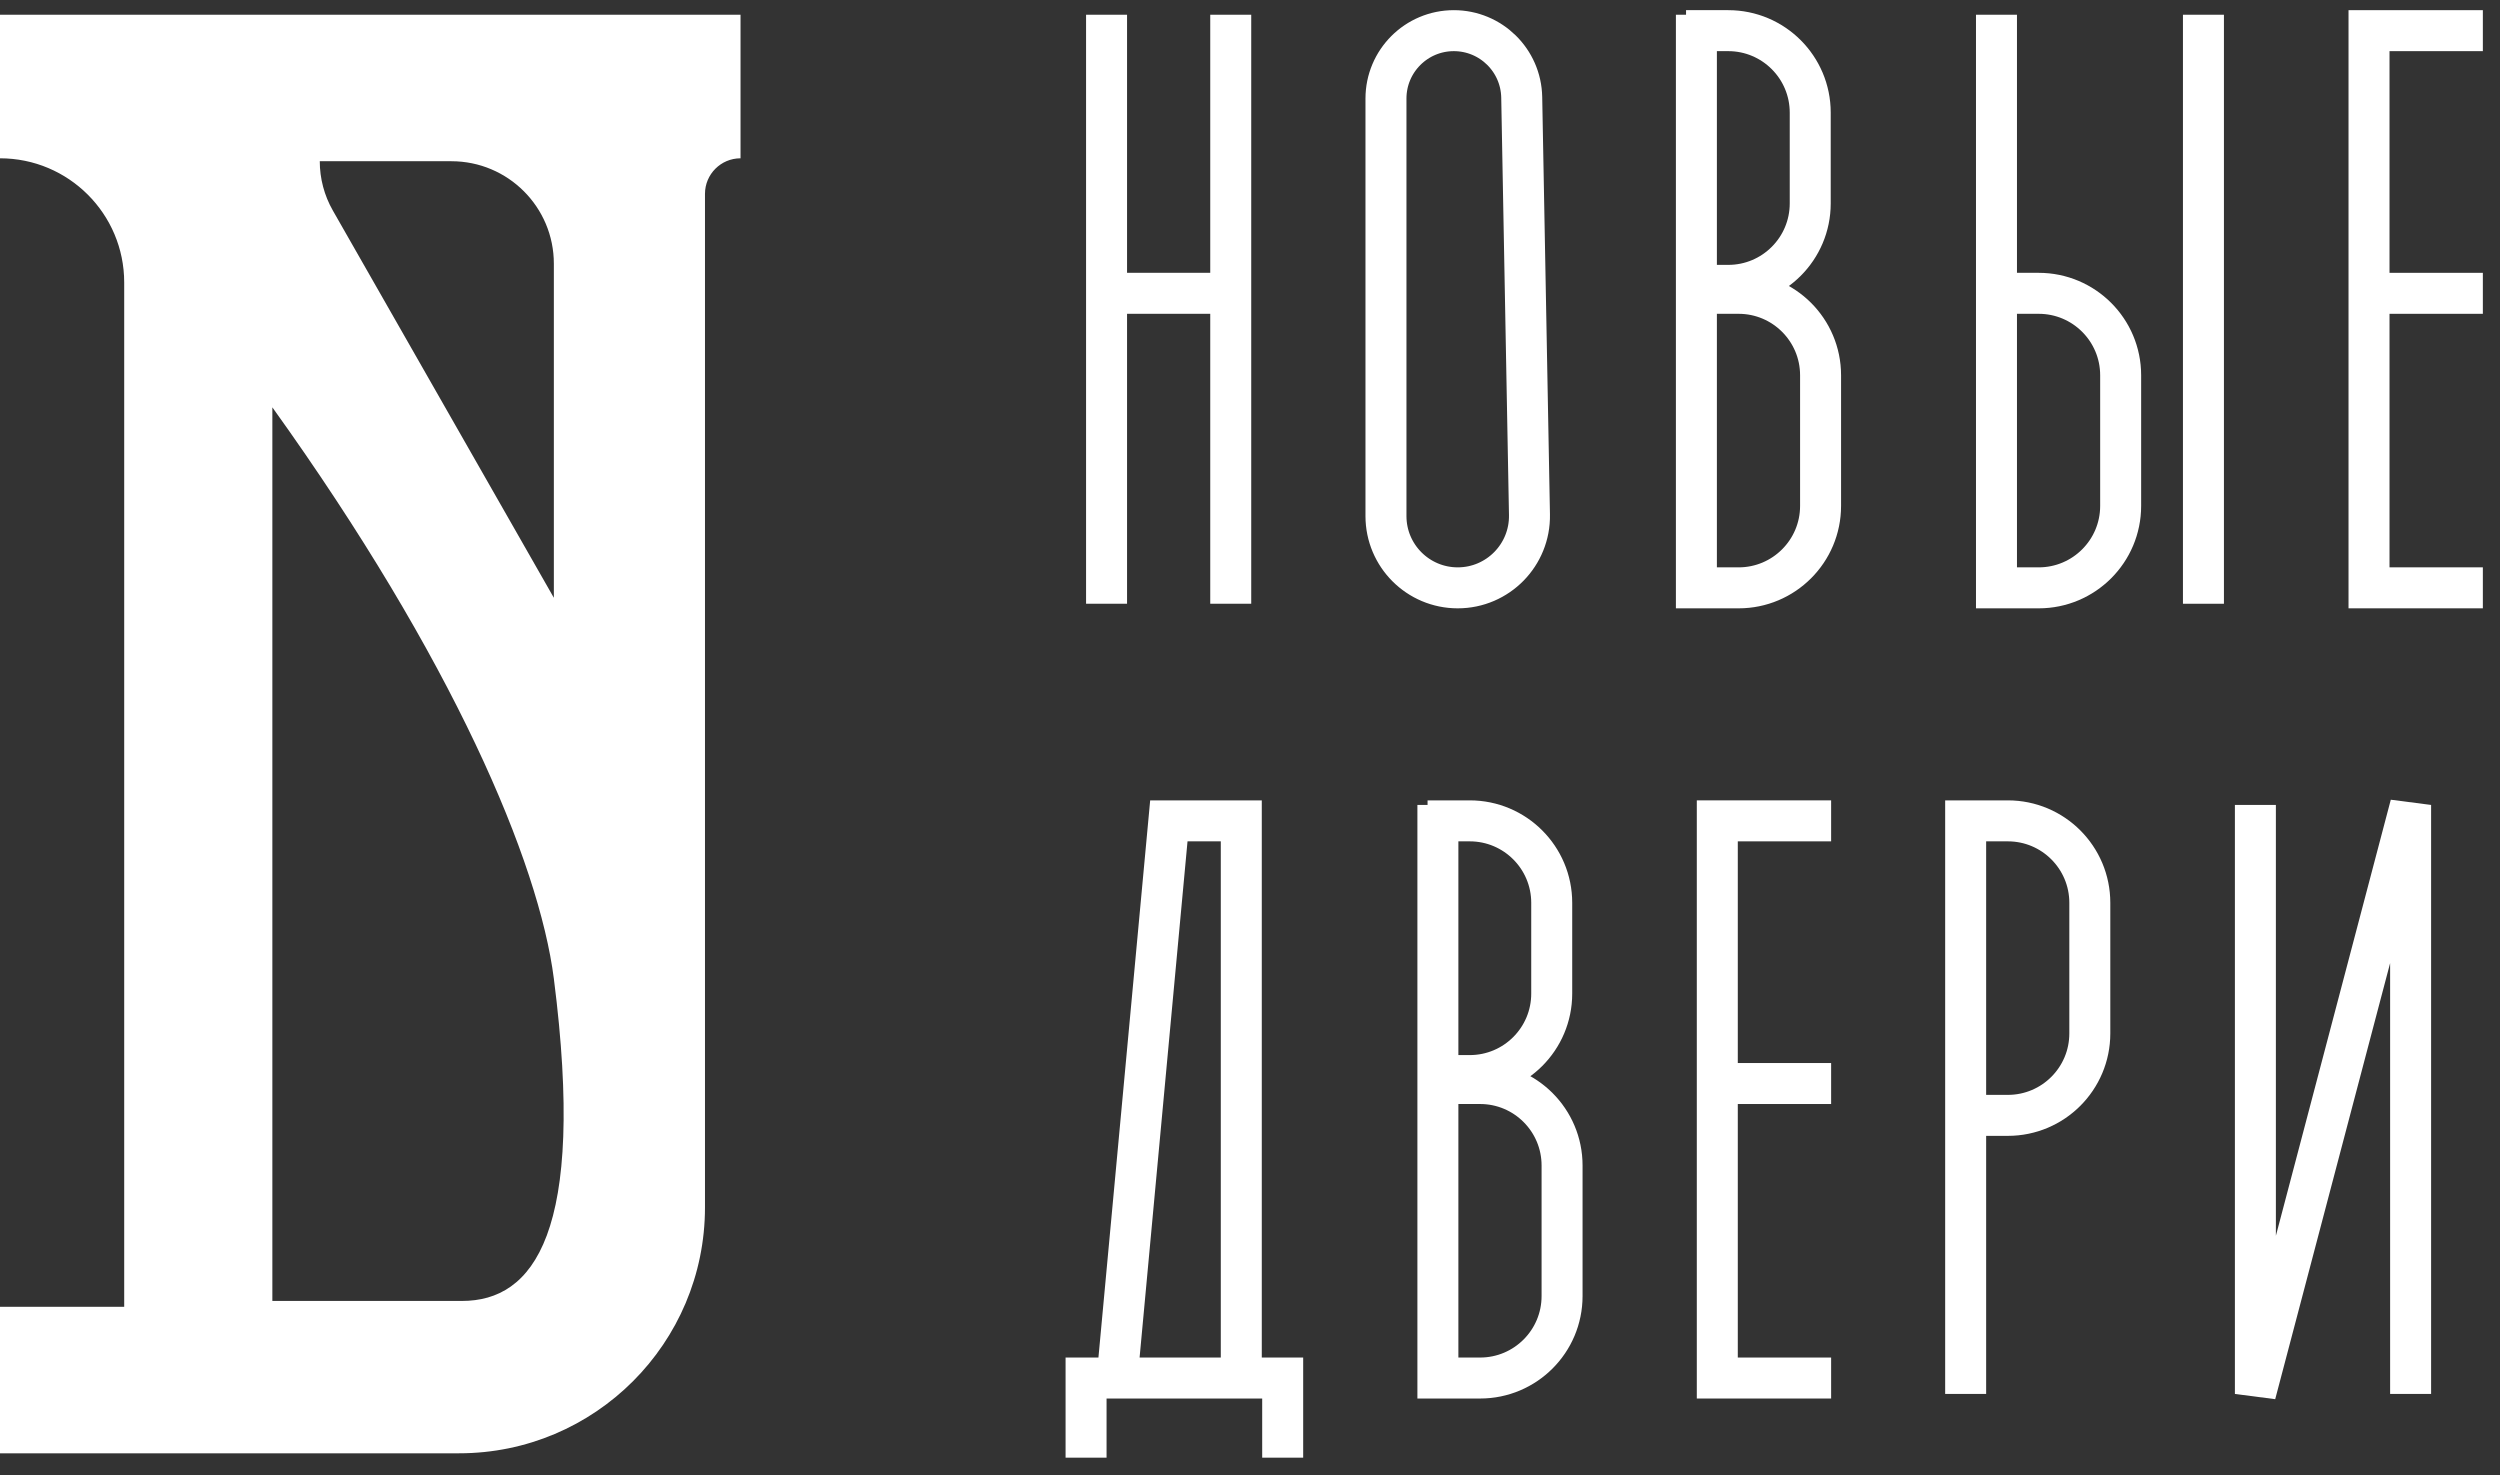<svg width="122" height="72" viewBox="0 0 122 72" fill="none" xmlns="http://www.w3.org/2000/svg">
<rect x="0" y="0" width="122" height="72" fill="#333333" stroke="none"/>
<path d="M54 0.719V14.314M54 29.463V14.314M54 14.314H60.06V0.719V29.463M82.784 0.719V14.314M82.784 14.314V28.687H84.844C87.053 28.687 88.844 26.896 88.844 24.687V18.314C88.844 16.105 87.053 14.314 84.844 14.314H82.784ZM74.26 4.747L74.638 25.119C74.674 27.079 73.096 28.687 71.137 28.687V28.687C69.203 28.687 67.635 27.119 67.635 25.184V4.809C67.635 2.979 69.118 1.496 70.947 1.496V1.496C72.753 1.496 74.226 2.942 74.26 4.747Z" stroke="white" stroke-width="2"/>
<path d="M70.169 39.281V52.876M70.169 52.876V67.248H72.229C74.438 67.248 76.229 65.457 76.229 63.248V56.876C76.229 54.667 74.438 52.876 72.229 52.876H70.169Z" stroke="white" stroke-width="2"/>
<path d="M97.428 0.719V14.314M97.428 14.314V28.687H99.488C101.697 28.687 103.488 26.896 103.488 24.687V18.314C103.488 16.105 101.697 14.314 99.488 14.314H97.428Z" stroke="white" stroke-width="2"/>
<path d="M95.924 68.025V54.43M95.924 54.43V40.058H97.983C100.193 40.058 101.983 41.848 101.983 44.058V50.43C101.983 52.639 100.193 54.43 97.983 54.43H95.924Z" stroke="white" stroke-width="2"/>
<path d="M107.528 0.719V14.314V29.463" stroke="white" stroke-width="2"/>
<path d="M115.608 14.314V1.496H121.163M115.608 14.314V28.686H121.163M115.608 14.314H121.163" stroke="white" stroke-width="2"/>
<path d="M83.804 52.876V40.058H89.359M83.804 52.876V67.248H89.359M83.804 52.876H89.359" stroke="white" stroke-width="2"/>
<path d="M82.279 1.496H84.339C86.548 1.496 88.339 3.287 88.339 5.496V9.926C88.339 12.135 86.548 13.926 84.339 13.926H82.279" stroke="white" stroke-width="2"/>
<path d="M69.665 40.058H71.724C73.933 40.058 75.724 41.849 75.724 44.058V48.488C75.724 50.697 73.933 52.488 71.724 52.488H69.665" stroke="white" stroke-width="2"/>
<path d="M110.063 39.281V68.025L117.638 39.281V68.025" stroke="white" stroke-width="2"/>
<path d="M53 71.133V67.248H54.515M62.595 71.133V67.248H60.575M60.575 67.248V40.058H57.04L54.515 67.248M60.575 67.248H54.515" stroke="white" stroke-width="2"/>
<path fill-rule="evenodd" clip-rule="evenodd" d="M7.32744e-05 0.719H36.138V7.725C35.18 7.725 34.403 8.502 34.403 9.46V58.921C34.403 65.548 29.03 70.921 22.403 70.921H0V63.772H6.061V13.785C6.061 10.438 3.347 7.725 7.32744e-05 7.725V0.719ZM15.605 7.868H22.028C24.79 7.868 27.028 10.106 27.028 12.868V29.172L16.242 10.272C15.824 9.54 15.605 8.711 15.605 7.868ZM13.291 19.878V63.486H22.546C26.016 63.486 28.619 60.198 27.028 47.759C26.299 42.056 22.112 32.174 13.291 19.878Z" fill="white"/>
</svg>
